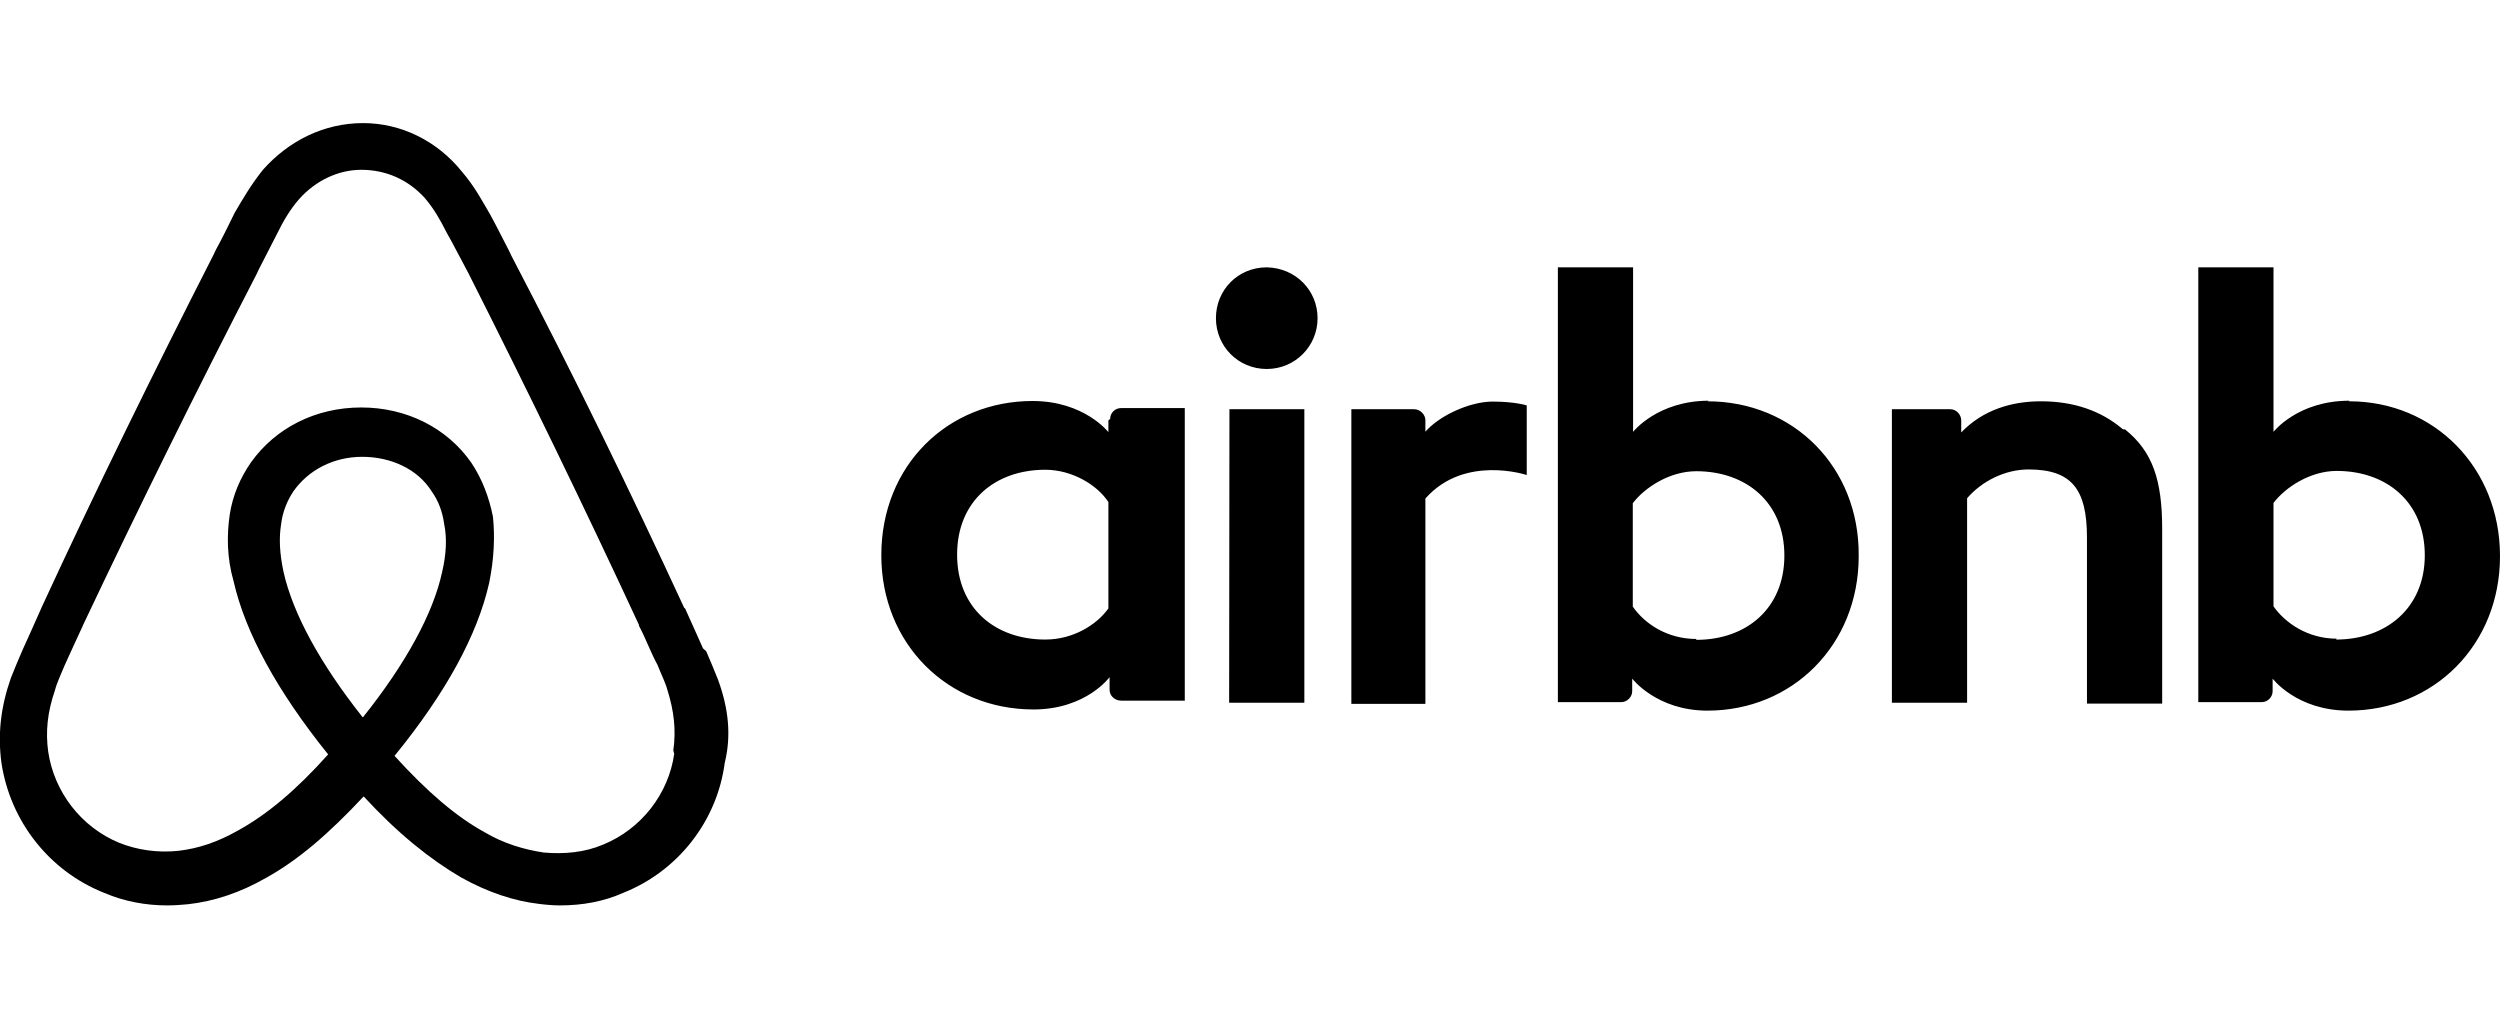 <svg enable-background="new 0 -35 851 350" height="350" viewBox="0 -35 851 350" width="851" xmlns="http://www.w3.org/2000/svg"><path d="m239.3 185.7c-2.1-4.8-4.2-9.3-6.1-13.6l-.3-.2c-18.4-39.8-38-80-58.8-119.8l-.8-1.7c-2.1-4-4.2-8.3-6.4-12.3-2.7-4.6-5.3-9.6-9.6-14.6-8.5-10.6-20.8-16.6-33.7-16.6-13.3 0-25.3 6-34.1 15.9-4 5-6.9 10-9.6 14.6-2.1 4.3-4.2 8.6-6.4 12.6l-.8 1.7c-20.3 39.8-40.2 80.3-58.6 120.2l-.3.7c-1.9 4.3-4 9-6.1 13.6-1.3 3-2.7 6.3-4 9.6-3.5 10-4.5 19.3-3.2 28.9 3 19.9 16.3 36.8 34.9 44.2 7 3 14.3 4.3 21.6 4.3 2.3 0 5-.2 7-.4 9-1 17.9-4 26.6-9 11-6.1 21.2-14.9 33.2-27.7 11.6 12.6 22.6 21.4 33.2 27.6 9 5 17.9 8 26.6 9 2.3.3 5 .5 7 .5 7.6 0 14.9-1.3 21.6-4.3 18.6-7.4 31.9-24.4 34.5-44.2 2.3-9.3 1.3-18.6-2.3-28.4-1.3-3.3-2.7-6.6-4-9.6zm-115.9 23.4c-14.3-18.1-23.7-35.1-26.9-49.5-1.3-6.1-1.6-11.4-.8-16.2.5-4.3 2.1-8 4.2-11.2 5.1-7.2 13.6-11.7 23.4-11.7s18.9 4.2 23.6 11.7c2.3 3.2 3.7 6.9 4.3 11.2 1 4.8.7 10.4-.7 16.3-3 14-12.3 31.1-26.9 49.4zm106.1 12.5c-1.9 13.6-11.2 25.6-24.2 30.9-6.3 2.7-13.3 3.3-20.2 2.7-6.6-1-13.6-3-20.3-7-9.6-5.3-19.3-13.6-30.5-25.9 17.6-21.6 28.2-41.2 32.2-58.8 1.7-8.3 2-15.9 1.3-22.6-1.3-6.6-3.7-12.9-7.3-18.3-8.3-12-22.2-18.9-37.5-18.9-15.6 0-29.2 7-37.5 18.6-3.7 5.3-6.3 11.3-7.3 17.9-1 6.8-1 14.6 1.3 22.6 4 17.6 14.9 37.5 32.2 59-11 12.3-20.9 20.5-30.5 25.8-7 4-13.6 6.2-20.3 7-7.3.8-14.3-.3-20.3-2.7-12.9-5.3-22.2-17.3-24.2-31.1-.9-6.6-.3-13.3 2.3-20.8.7-2.7 2-5.3 3.3-8.5 2-4.3 4-8.9 6.1-13.3l.3-.7c18.7-39.5 38.5-79.6 58.9-119.1l.8-1.7 6.3-12.3c2.1-4.3 4.5-8.3 7.4-11.6 5.6-6.3 13.3-10 21.2-10 8.3 0 15.9 3.3 21.6 9.6 3 3.5 5.3 7.5 7.4 11.7 2.3 4 4.3 8.1 6.5 12.1l.9 1.7c20.1 39.8 39.8 80.3 58.1 119.8v.3c2.3 4.3 4 9.1 6.3 13.3 1.3 3.3 2.7 6 3.4 8.6 2.2 7 3 13.6 2 20.5zm147.8-113.5v4s-8.2-10.6-25.8-10.6c-28.9 0-51.5 21.9-51.5 52.5 0 30.2 22.6 52.5 51.8 52.5 17.9 0 25.9-11 25.9-11v4.3c0 2 1.7 3.7 4 3.7h21.6v-99.6h-21.6c-2.2 0-3.8 1.7-3.8 3.7zm0 64c-4 5.6-12 10.6-21.5 10.6-17 0-30-10.6-30-28.9s13-28.9 30-28.9c9.3 0 17.8 5.3 21.5 11v35.9zm422.4-70.7c-17.6 0-25.8 10.6-25.8 10.6v-56h-25.6v148h21.6c2.1 0 3.7-1.8 3.7-3.7v-4.3s8.2 10.9 25.8 10.9c29 0 51.6-22.3 51.6-52.6s-22.6-52.7-51.3-52.7zm-4.3 81c-9.8 0-17.5-5.3-21.5-11v-35.2c4-5.3 12.5-10.9 21.5-10.9 17 0 30 10.6 30 28.7s-13.3 28.7-30.2 28.7zm-213.7-81c-17.5 0-25.8 10.6-25.8 10.6v-56h-25.6v148h21.6c2 0 3.7-1.8 3.7-3.7v-4.3s8.3 10.9 25.6 10.9c28.9 0 51.5-22.3 51.5-52.6.3-30.3-22.2-52.7-51.5-52.7zm-4.3 81.1c-9.8 0-17.5-5.1-21.6-11v-35.2c4-5.3 12.5-10.9 21.6-10.9 17 0 30 10.6 30 28.7s-13 28.7-30 28.7zm145.2-71.4c-7.4-6.3-16.7-9.5-27.9-9.5-9.9 0-19.7 2.9-27.1 10.6v-4.1c0-1.9-1.6-3.8-3.7-3.8h-19.9v99.9h25.6v-69.6c5-5.8 12.9-9.8 20.9-9.8 14.6 0 19.9 6.6 19.9 23.1v56.6h25.6v-59.5c0-16.7-3.3-26.3-12.6-33.8zm-291.4-55.1c-9.8 0-17.3 7.7-17.3 17.3s7.6 17.3 17.3 17.3c9.6 0 17.3-7.7 17.3-17.3 0-9.4-7.4-17.1-17.3-17.3zm-12.7 48.3h25.5v99.9h-25.6zm66.7 8v-4.3c0-1.8-1.7-3.7-3.8-3.7h-21.4v100.3h25.2v-69.9c13.3-15.1 34.5-8 34.5-8v-23.7s-4-1.3-11.6-1.3c-8 0-18.6 5-23.2 10.6z"/></svg>